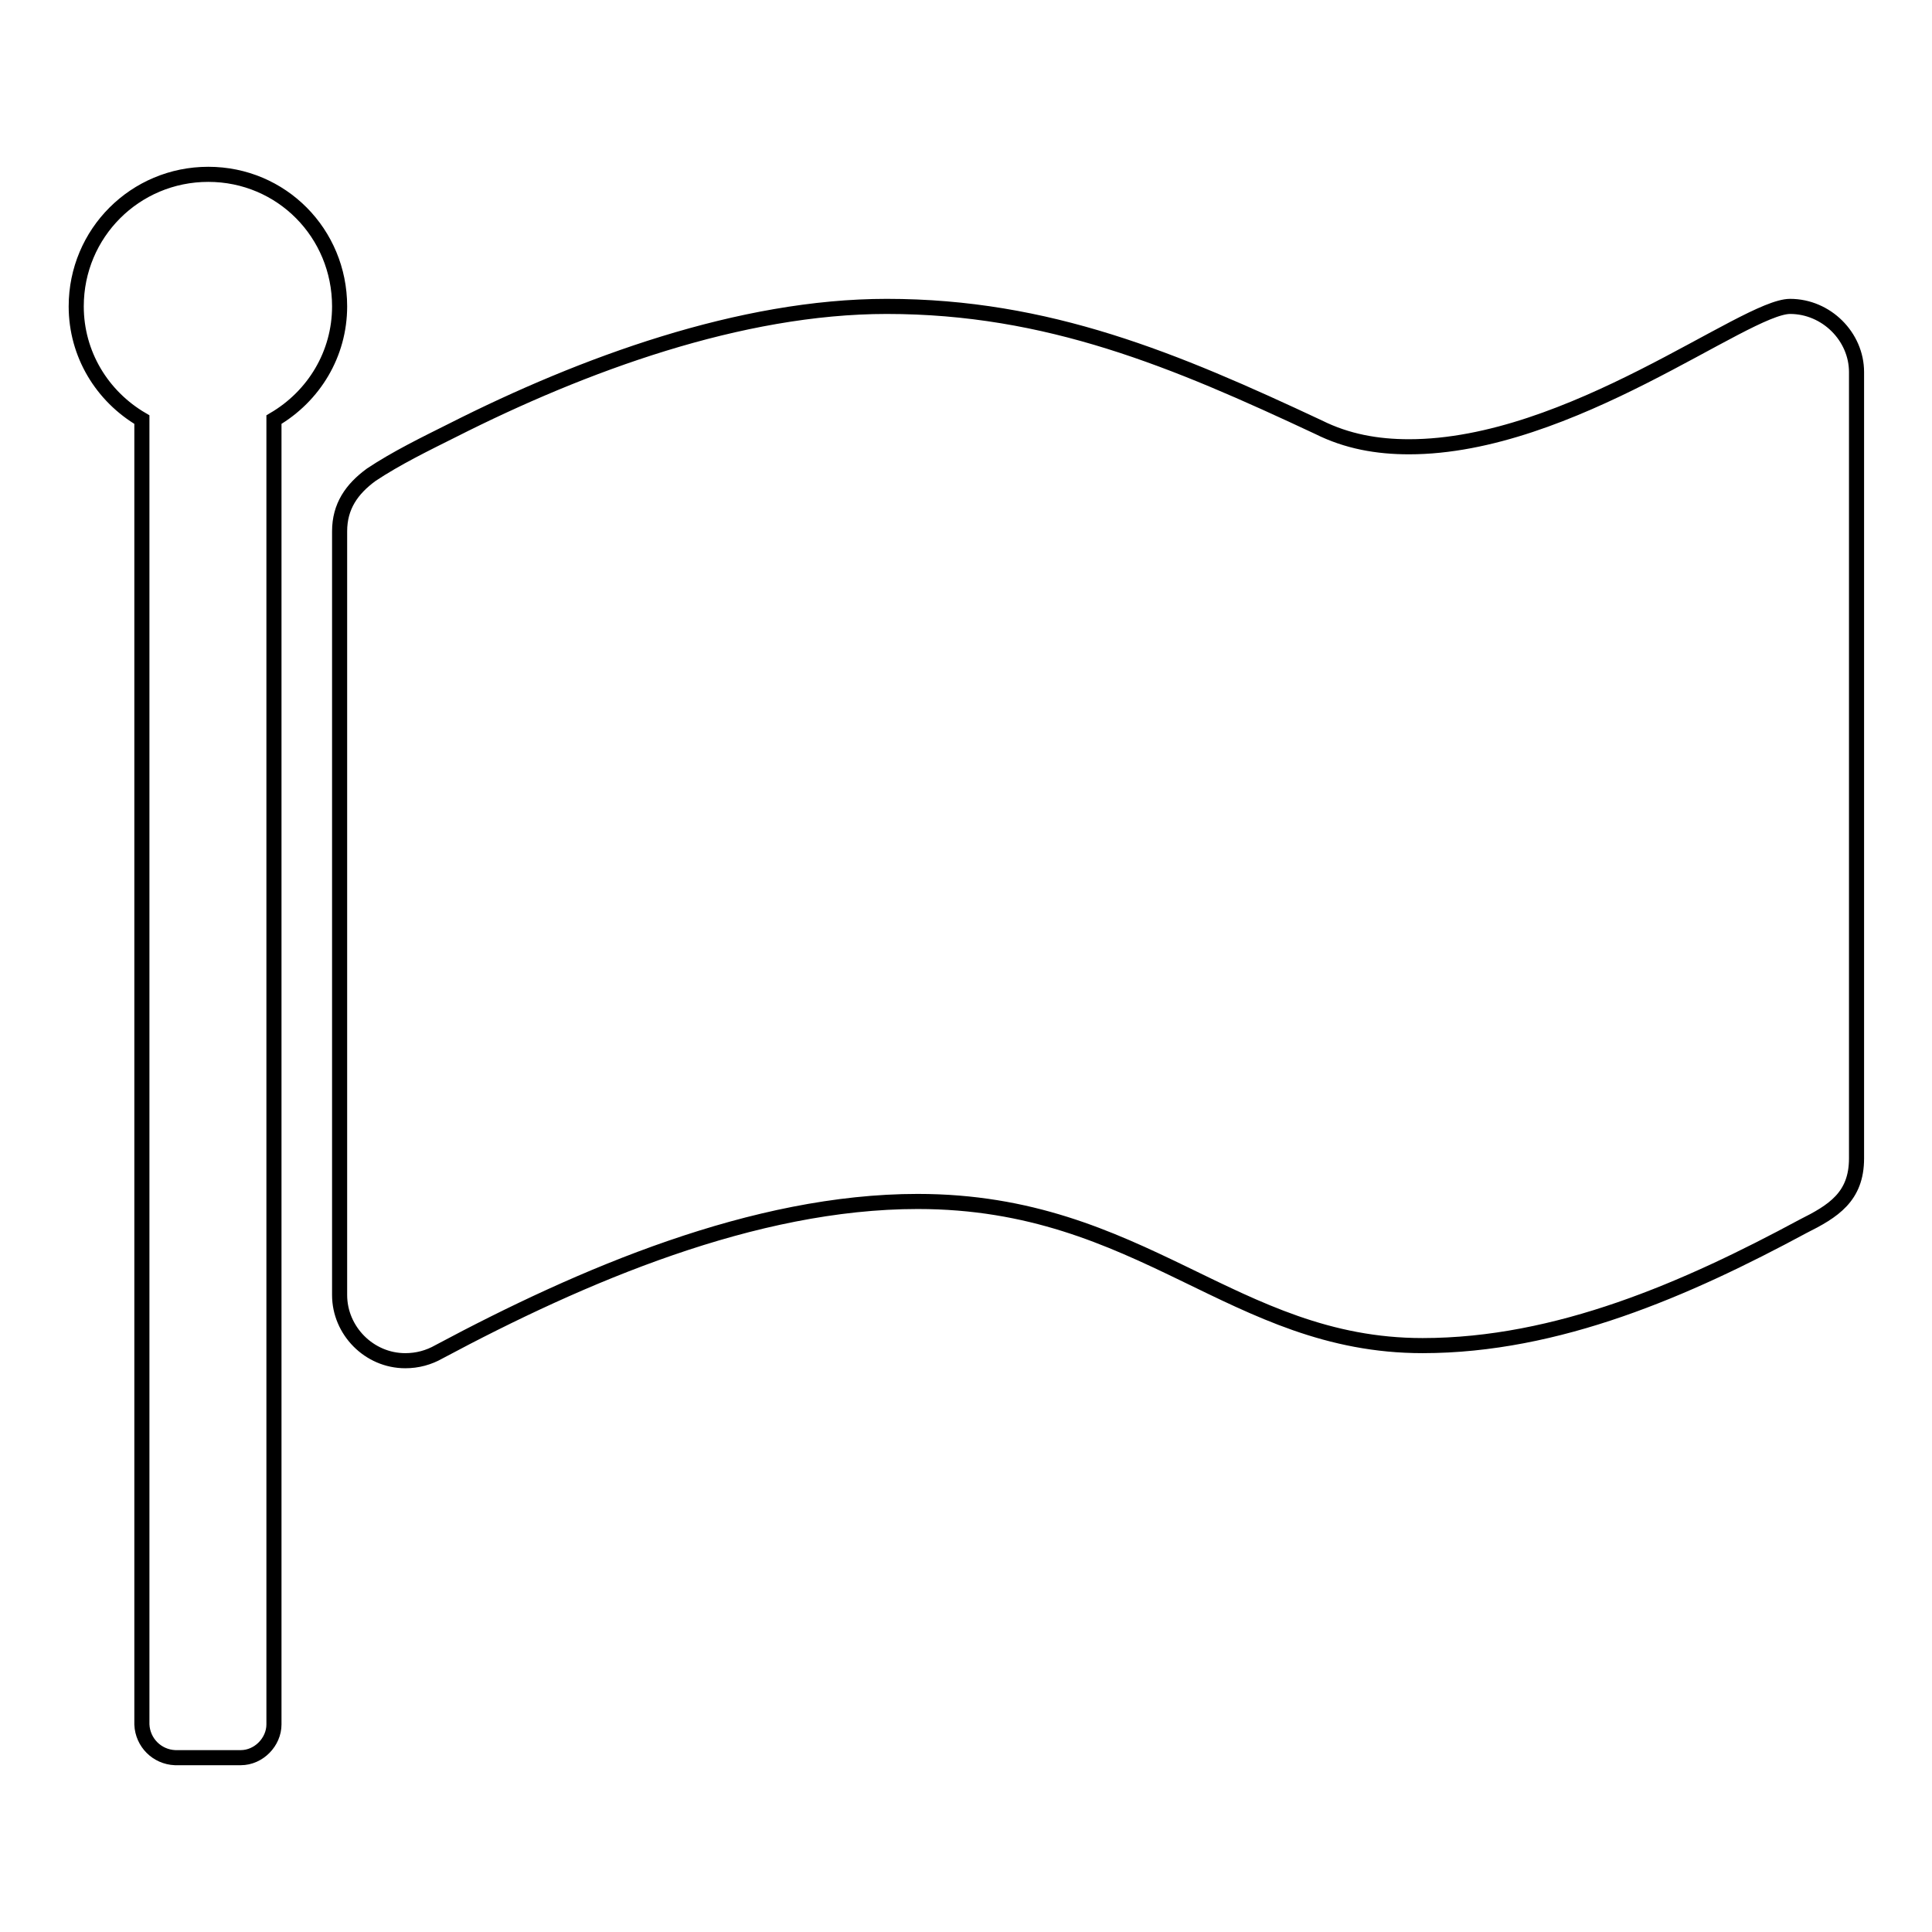 <?xml version="1.0" encoding="utf-8"?>
<!-- Svg Vector Icons : http://www.onlinewebfonts.com/icon -->
<!DOCTYPE svg PUBLIC "-//W3C//DTD SVG 1.1//EN" "http://www.w3.org/Graphics/SVG/1.1/DTD/svg11.dtd">
<svg version="1.1" xmlns="http://www.w3.org/2000/svg" xmlns:xlink="http://www.w3.org/1999/xlink" x="0px" y="0px" viewBox="0 0 256 256" enable-background="new 0 0 256 256" xml:space="preserve">
<g> <path stroke-width="2" fill-opacity="0" stroke="#000000"  d="M45,40.6c0,6.3-3.4,11.9-8.7,15v172.9c0,2.3-2,4.4-4.4,4.4h-8.7c-2.4-0.1-4.3-2-4.4-4.4V55.6 c-5.3-3.1-8.7-8.7-8.7-15c0-9.7,7.8-17.5,17.5-17.5S45,30.9,45,40.6z M246,49.3v104.2c0,5.1-3.1,7-7.1,9 c-15.4,8.3-32.5,15.8-50.4,15.8c-25.1,0-37.1-19.1-66.9-19.1c-21.7,0-44.5,9.8-63.4,19.9c-1.4,0.8-2.9,1.2-4.5,1.2 c-4.8,0-8.7-4-8.7-8.7V70.4c0-3.3,1.6-5.6,4.2-7.5c3.3-2.2,7.2-4.1,10.8-5.9c17.2-8.7,38.1-16.4,57.5-16.4c21.4,0,38.2,7.1,57.2,16 c3.8,1.9,7.8,2.6,12,2.6c21.4,0,44.5-18.6,50.5-18.6C242,40.6,246,44.6,246,49.3L246,49.3z"/></g>
</svg>